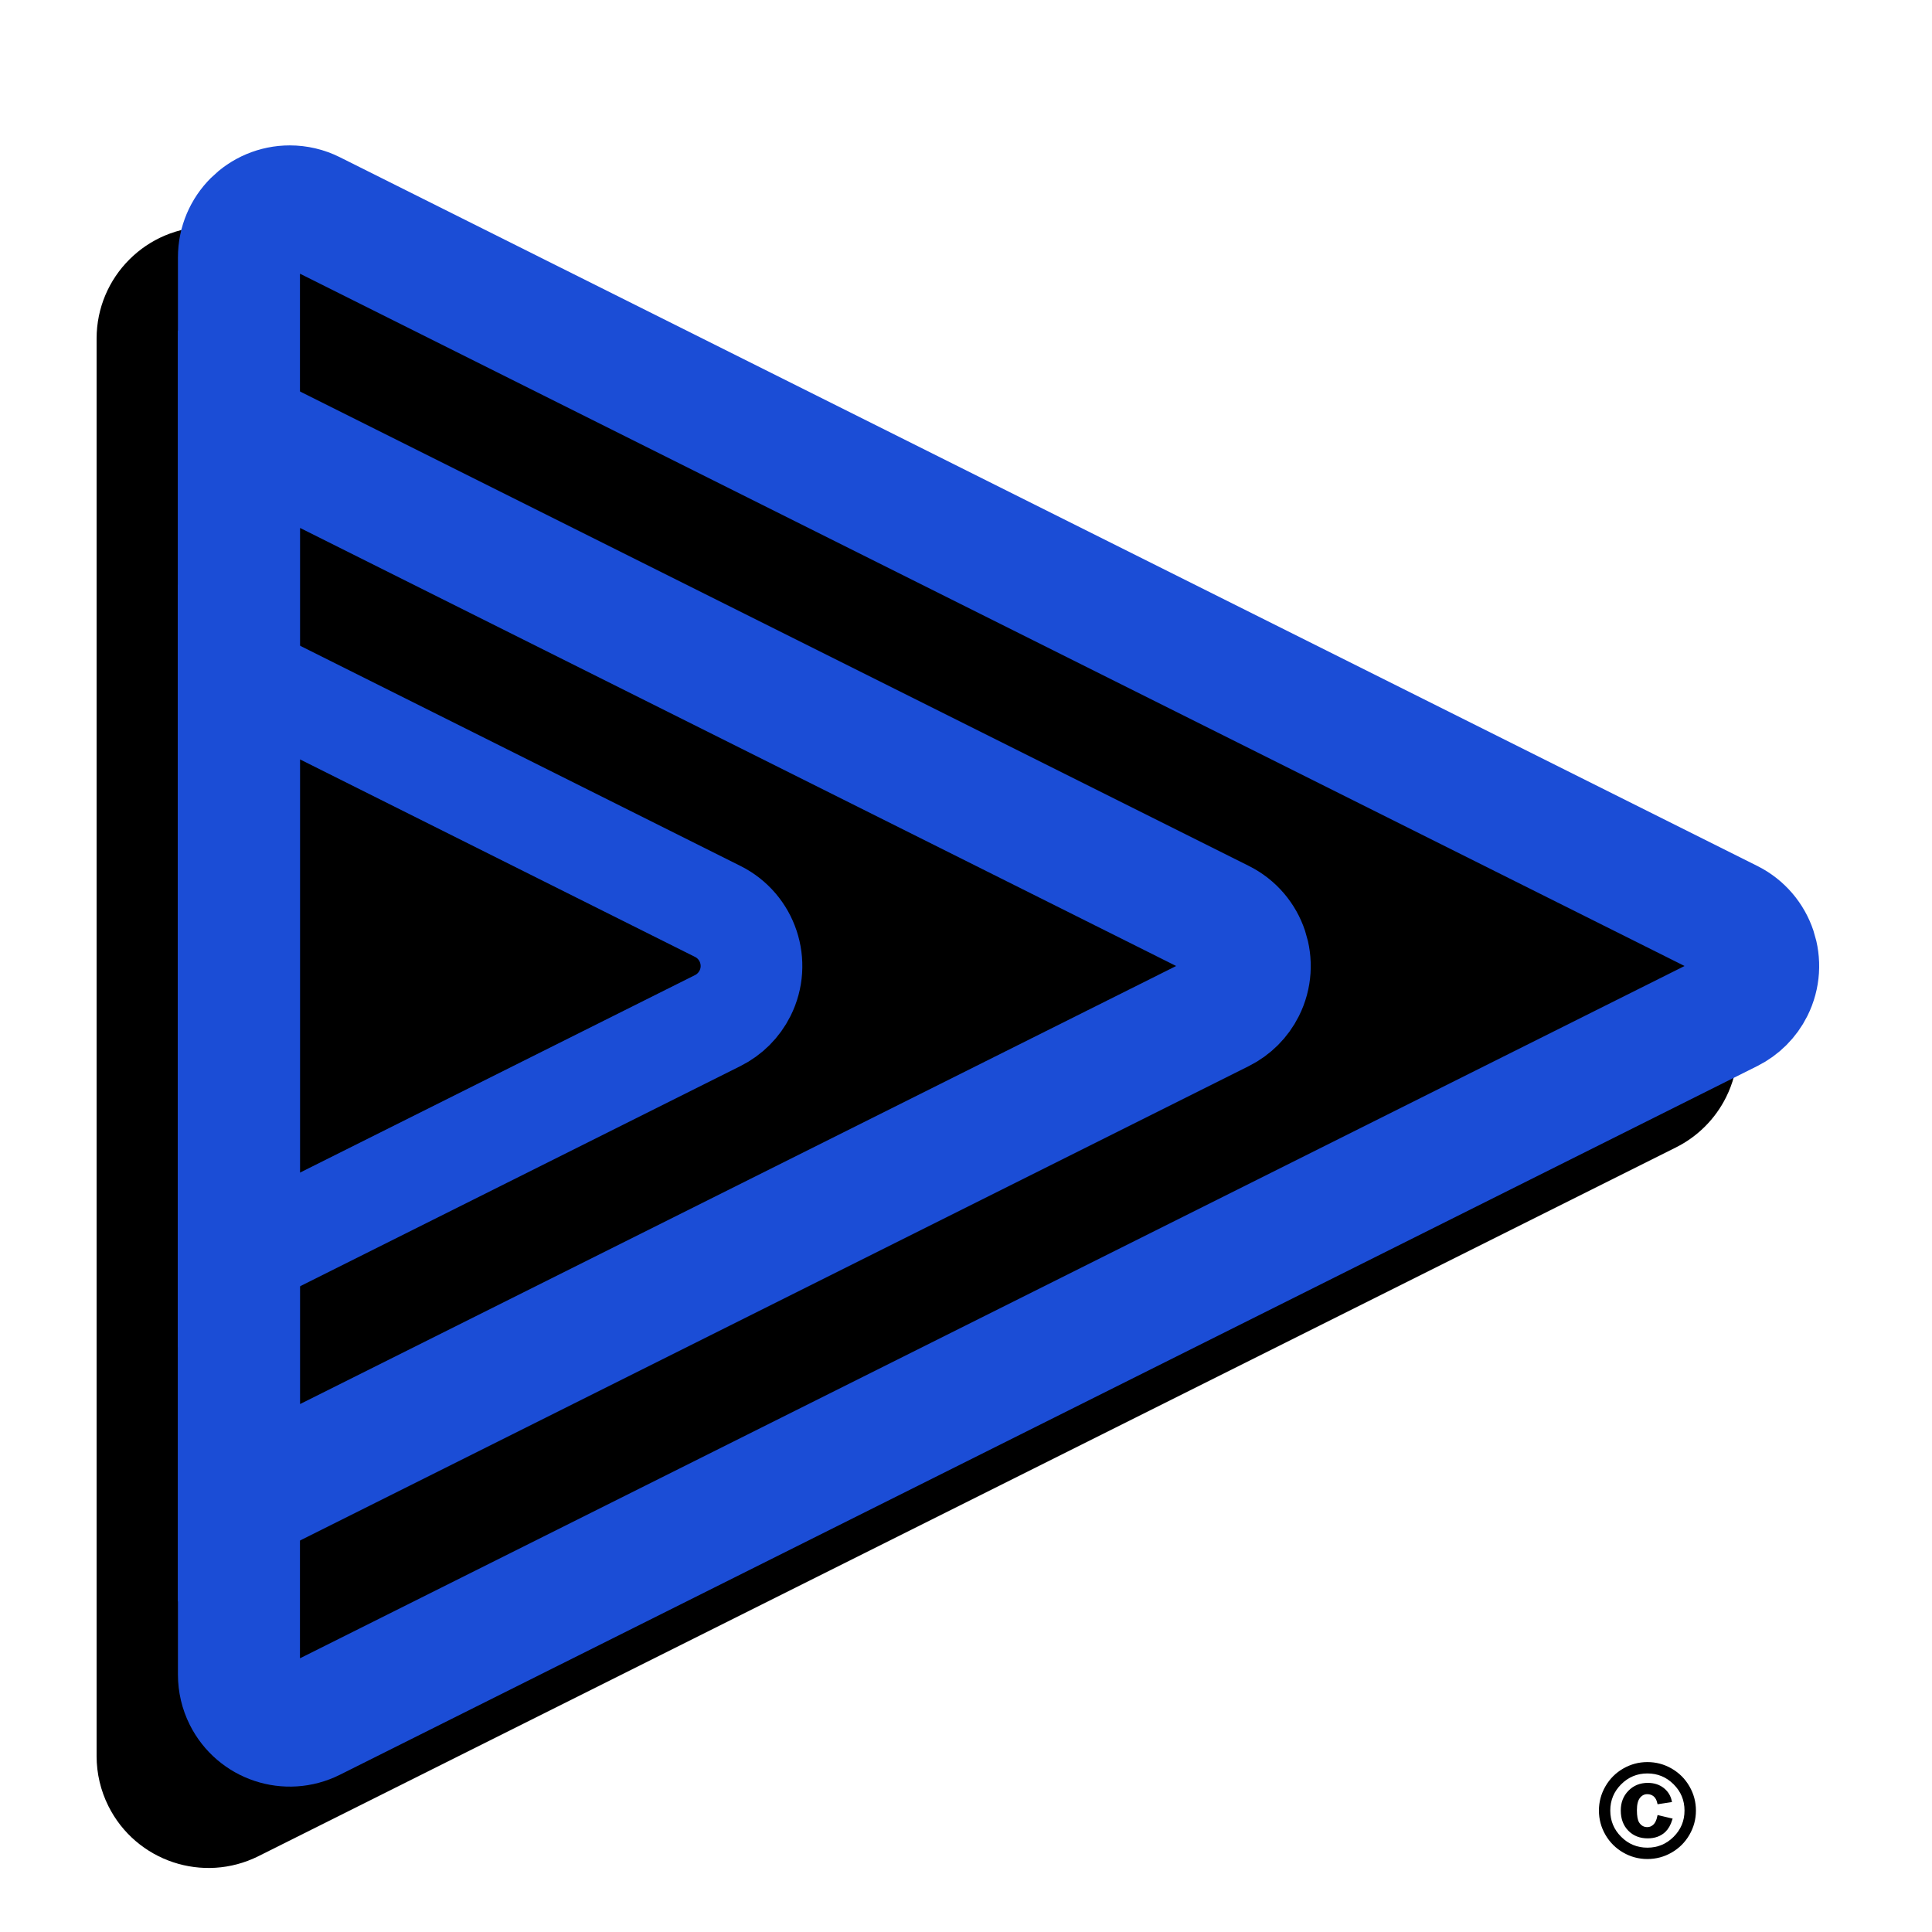 <?xml version="1.0" encoding="UTF-8"?>
<svg width="380px" height="380px" viewBox="0 0 380 380" version="1.1"
    xmlns="http://www.w3.org/2000/svg" xmlns:xlink="http://www.w3.org/1999/xlink">
    <title>Group Copy</title>
    <defs>
        <path
            d="M327.677,120.355 L467.081,399.161 C472.514,410.029 468.109,423.244 457.242,428.677 C454.187,430.205 450.819,431 447.403,431 L168.597,431 C156.446,431 146.597,421.15 146.597,409 C146.597,405.585 147.392,402.216 148.919,399.161 L288.323,120.355 C293.756,109.487 306.971,105.082 317.839,110.516 C322.096,112.645 325.549,116.097 327.677,120.355 Z"
            id="path-1"></path>
        <filter x="-6.4%" y="-2.5%" width="117.4%" height="117.4%" filterUnits="objectBoundingBox"
            id="filter-2">
            <feMorphology radius="2" operator="dilate" in="SourceAlpha" result="shadowSpreadOuter1"></feMorphology>
            <feOffset dx="8" dy="8" in="shadowSpreadOuter1" result="shadowOffsetOuter1"></feOffset>
            <feMorphology radius="26" operator="erode" in="SourceAlpha" result="shadowInner"></feMorphology>
            <feOffset dx="8" dy="8" in="shadowInner" result="shadowInner"></feOffset>
            <feComposite in="shadowOffsetOuter1" in2="shadowInner" operator="out"
                result="shadowOffsetOuter1"></feComposite>
            <feGaussianBlur stdDeviation="12" in="shadowOffsetOuter1" result="shadowBlurOuter1"></feGaussianBlur>
            <feColorMatrix values="0 0 0 0 0   0 0 0 0 0   0 0 0 0 0  0 0 0 0.226 0"
                type="matrix" in="shadowBlurOuter1"></feColorMatrix>
        </filter>
    </defs>
    <g id="Page-5" stroke="none" stroke-width="1" fill="none" fill-rule="evenodd">
        <g id="Pencil-Works-LLC-Centered-Twitter-9-Copy-2"
            transform="translate(-98, -66)">
            <g id="Triangle"
                transform="translate(308, 256) rotate(-270) translate(-308, -256) ">
                <use fill="black" fill-opacity="1" filter="url(#filter-2)" xlink:href="#path-1"></use>
                <path stroke="#1B4DD6" stroke-width="24"
                    d="M304.838,120.707 C307.266,119.897 310.002,120.014 312.472,121.249 C314.407,122.217 315.977,123.786 316.944,125.721 L456.348,404.528 C457.582,406.998 457.699,409.734 456.89,412.162 C456.081,414.59 454.345,416.709 451.875,417.944 C450.487,418.639 448.956,419 447.403,419 L168.597,419 C165.835,419 163.335,417.881 161.526,416.071 C159.716,414.261 158.597,411.761 158.597,409 C158.597,407.448 158.958,405.916 159.652,404.528 L299.056,125.721 C300.291,123.251 302.41,121.516 304.838,120.707 Z"
                    stroke-linejoin="square"></path>
            </g>
            <path
                d="M254.838,170.707 C257.266,169.897 260.002,170.014 262.472,171.249 C264.407,172.217 265.977,173.786 266.944,175.721 L363.584,369 L152.416,369 L249.056,175.721 C250.291,173.251 252.41,171.516 254.838,170.707 Z"
                id="Triangle-Copy" stroke="#1B4DD6" stroke-width="24"
                transform="translate(258, 256) rotate(-270) translate(-258, -256) "></path>
            <path
                d="M204.205,218.809 C207.119,217.838 210.403,217.978 213.367,219.46 C215.689,220.622 217.572,222.505 218.733,224.827 L266.82,321 L149.18,321 L197.267,224.827 C198.749,221.863 201.292,219.78 204.205,218.809 Z"
                id="Triangle-Copy-2" stroke="#1B4DD6" stroke-width="20"
                transform="translate(208, 256) rotate(-270) translate(-208, -256) "></path>
            <path
                d="M431.348,422.113 C431.348,423.782 430.931,425.336 430.097,426.776 C429.263,428.217 428.125,429.352 426.685,430.182 C425.245,431.012 423.69,431.427 422.022,431.427 C420.362,431.427 418.812,431.012 417.371,430.182 C415.931,429.352 414.793,428.217 413.959,426.776 C413.125,425.336 412.708,423.782 412.708,422.113 C412.708,420.453 413.125,418.901 413.959,417.456 C414.793,416.012 415.931,414.875 417.371,414.044 C418.812,413.214 420.362,412.799 422.022,412.799 C423.69,412.799 425.245,413.214 426.685,414.044 C428.125,414.875 429.263,416.012 430.097,417.456 C430.931,418.901 431.348,420.453 431.348,422.113 Z M429.542,422.113 C429.542,420.038 428.807,418.266 427.338,416.797 C425.869,415.328 424.097,414.594 422.022,414.594 C419.947,414.594 418.175,415.328 416.706,416.797 C415.237,418.266 414.502,420.038 414.502,422.113 C414.502,424.188 415.237,425.961 416.706,427.429 C418.175,428.898 419.947,429.633 422.022,429.633 C424.097,429.633 425.869,428.898 427.338,427.429 C428.807,425.961 429.542,424.188 429.542,422.113 Z M424.195,423.261 L426.709,423.859 C426.4,424.844 425.973,425.6 425.428,426.129 C424.573,426.951 423.458,427.362 422.083,427.362 C420.586,427.362 419.365,426.88 418.421,425.916 C417.477,424.951 417.005,423.676 417.005,422.089 C417.005,420.583 417.489,419.34 418.458,418.36 C419.426,417.379 420.639,416.889 422.095,416.889 C423.275,416.889 424.268,417.202 425.074,417.829 C425.879,418.455 426.388,419.265 426.6,420.258 L424.195,420.624 C424.048,419.965 423.782,419.475 423.395,419.153 C423.009,418.832 422.539,418.671 421.985,418.671 C421.351,418.671 420.818,418.941 420.386,419.483 C419.955,420.024 419.739,420.872 419.739,422.028 C419.739,423.192 419.886,424.022 420.179,424.518 C420.61,425.234 421.22,425.592 422.01,425.592 C422.506,425.592 422.952,425.409 423.346,425.043 C423.741,424.677 424.024,424.083 424.195,423.261 Z"
                id="Shape" stroke="#000000" stroke-width="0.44" fill="#000000" fill-rule="nonzero"
                stroke-linecap="round"></path>
        </g>
    </g>
</svg>